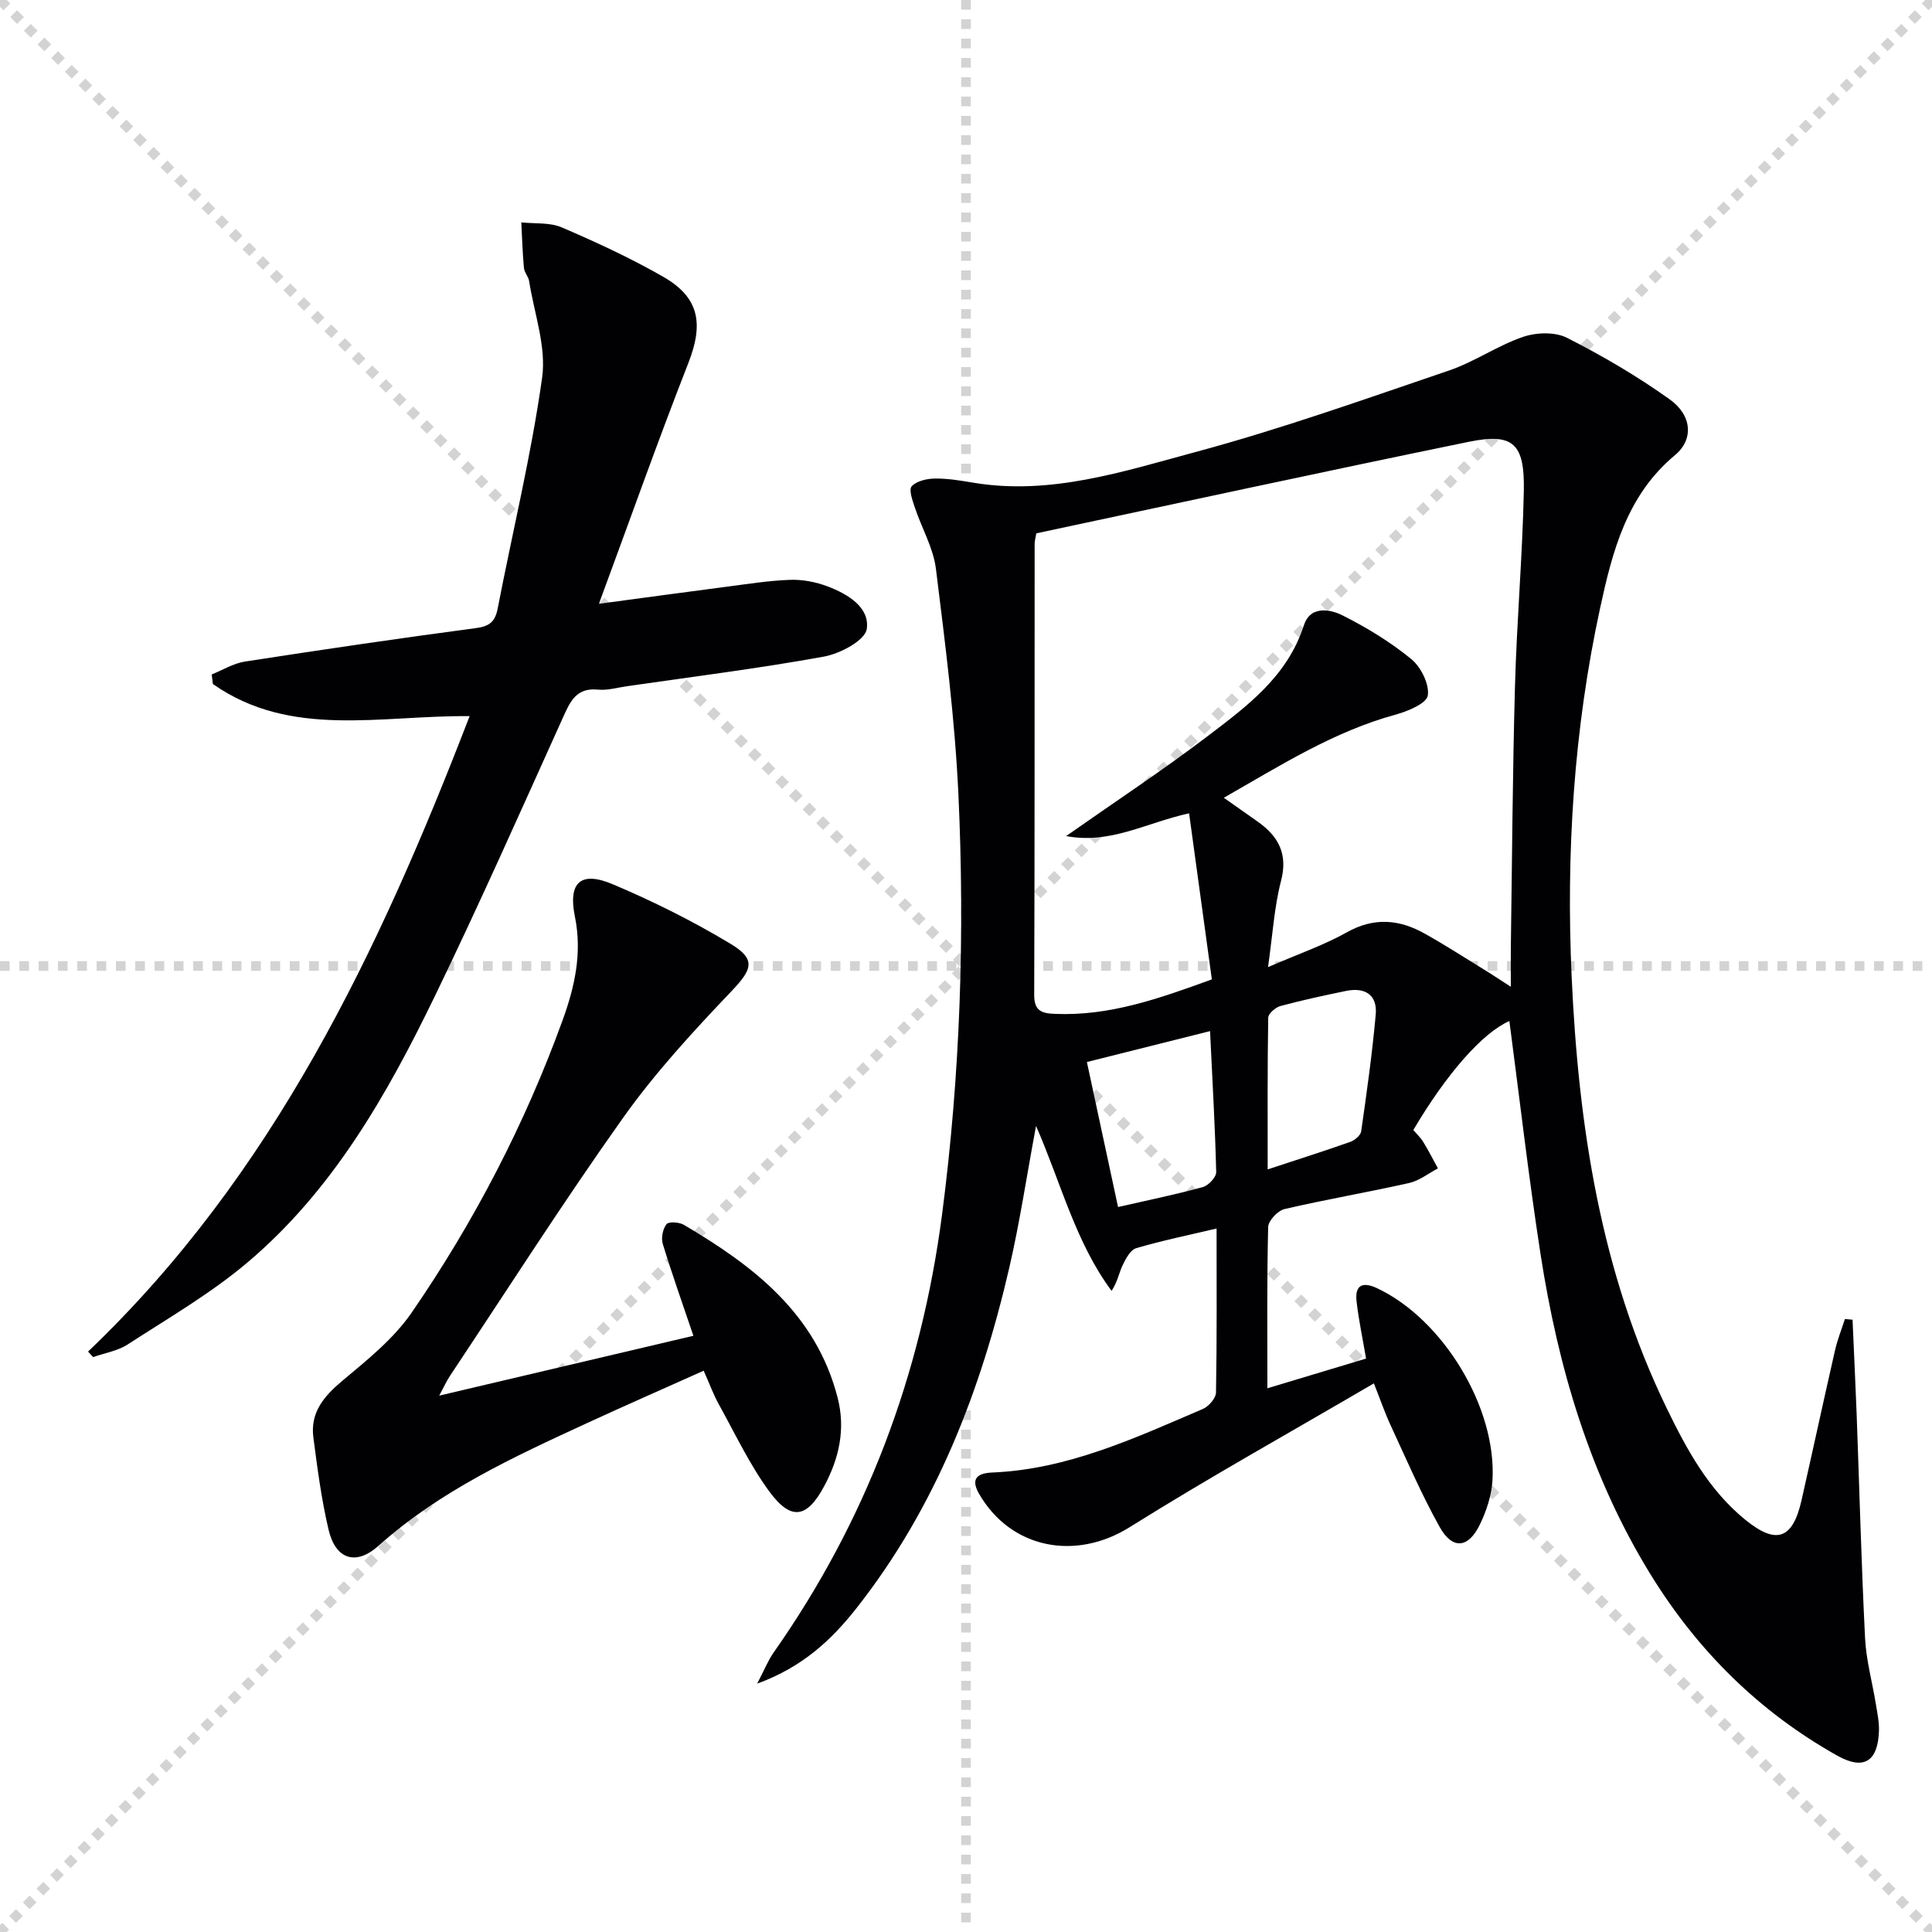 <svg enable-background="new 0 0 400 400" viewBox="0 0 400 400" xmlns="http://www.w3.org/2000/svg"><g stroke="lightgray" stroke-dasharray="1,1" stroke-width="1" transform="scale(2, 2)"><line x1="0" y1="0" x2="200" y2="200"></line><line x1="200" y1="0" x2="0" y2="200"></line><line x1="100" y1="0" x2="100" y2="200"></line><line x1="0" y1="100" x2="200" y2="100"></line></g><g fill="#010103"><path d="m383.55 273.23c.28 6.52.6 13.04.85 19.56.57 15.45.97 30.91 1.74 46.35.23 4.61 1.51 9.16 2.25 13.75.29 1.79.68 3.61.63 5.41-.19 6.35-3.09 8.29-8.61 5.2-16.15-9.05-28.91-21.7-38.63-37.45-12.6-20.43-19.2-42.95-22.83-66.41-2.48-16.04-4.33-32.18-6.45-48.25-5.52 2.43-12.95 10.81-19.89 22.57.65.76 1.49 1.54 2.06 2.47 1.09 1.78 2.04 3.64 3.04 5.47-1.98 1.04-3.86 2.56-5.97 3.03-8.57 1.93-17.24 3.4-25.78 5.39-1.4.32-3.36 2.4-3.4 3.71-.27 10.81-.16 21.63-.16 33.4 7.11-2.14 13.67-4.12 20.43-6.15-.7-4.13-1.53-7.97-1.97-11.86-.37-3.34 1.22-4.13 4.25-2.71 13.66 6.42 24.86 24.82 23.88 39.92-.2 3.05-1.24 6.2-2.58 8.97-2.38 4.97-5.69 5.3-8.34.55-3.79-6.78-6.87-13.97-10.15-21.04-1.18-2.54-2.09-5.2-3.47-8.7-17.14 10.04-34.12 19.48-50.57 29.78-11.17 6.99-24.6 4.51-31.19-6.94-1.83-3.18-.23-4.26 2.74-4.38 15.67-.65 29.59-7.16 43.63-13.17 1.2-.52 2.68-2.22 2.7-3.39.2-11.14.12-22.29.12-33.96-5.85 1.38-11.31 2.5-16.64 4.07-1.2.35-2.17 2.19-2.82 3.55-.75 1.58-1.03 3.39-2.28 5.29-7.46-10.06-10.4-22.14-15.64-34.15-1.94 10.4-3.37 19.97-5.54 29.37-5.9 25.5-15.2 49.56-31.55 70.37-5.15 6.55-11.13 12.26-20.65 15.73 1.53-2.92 2.27-4.82 3.41-6.44 19.2-27.31 30.54-57.54 34.87-90.66 3.78-28.99 4.74-58.05 3.38-87.16-.73-15.57-2.73-31.1-4.65-46.58-.54-4.31-2.93-8.38-4.34-12.6-.49-1.47-1.32-3.75-.67-4.46 1.01-1.1 3.13-1.58 4.79-1.6 2.64-.04 5.3.41 7.92.85 15.98 2.68 31.05-2.3 46-6.33 17.74-4.77 35.12-10.97 52.53-16.89 5.28-1.8 10.04-5.15 15.32-6.96 2.75-.94 6.63-1.07 9.11.19 7.36 3.73 14.55 7.95 21.26 12.74 4.63 3.31 5.01 8.3 1.1 11.55-9.98 8.3-12.96 19.93-15.49 31.6-5.46 25.14-7.07 50.66-5.91 76.34 1.4 30.92 5.99 61.17 19.69 89.4 4.16 8.57 8.69 16.91 16.25 23.07 6.45 5.25 9.83 4.06 11.66-4.04 2.34-10.35 4.58-20.73 6.94-31.07.5-2.19 1.35-4.29 2.04-6.44.55.05 1.07.09 1.58.14zm-132.65-70.46c-1.62-11.83-3.16-23.05-4.71-34.38-8.86 1.93-16.28 6.45-25.46 4.71 10.33-7.25 20.03-13.64 29.25-20.65 8.17-6.21 16.55-12.37 19.96-22.95 1.33-4.11 5.36-3.43 8.06-2.07 4.99 2.51 9.87 5.49 14.18 9.02 2.01 1.64 3.78 5.2 3.43 7.55-.25 1.64-4.14 3.26-6.65 3.95-12.83 3.51-23.85 10.52-35.58 17.22 2.67 1.88 4.82 3.39 6.96 4.9 4.31 3.04 6.36 6.67 4.88 12.33-1.41 5.43-1.73 11.15-2.69 17.83 6.34-2.75 11.57-4.54 16.31-7.2 5.61-3.15 10.82-2.7 16.07.23 4.21 2.35 8.26 4.97 12.36 7.49 1.72 1.05 3.39 2.18 5.53 3.55 0-3.32-.03-5.65 0-7.98.26-18.09.36-36.18.86-54.26.37-13.46 1.55-26.89 1.83-40.35.21-9.95-2.21-12.12-11.43-10.23-29.85 6.12-59.63 12.59-89.5 18.94-.15.9-.35 1.54-.35 2.17-.02 31.14.02 62.29-.09 93.43-.01 3.33 1.63 3.79 4.29 3.89 11.25.49 21.54-3.15 32.49-7.14zm-.37 10.71c-8.97 2.25-17.09 4.29-25.5 6.4 2.22 10.33 4.32 20.1 6.45 30.02 6.32-1.44 11.99-2.6 17.56-4.13 1.16-.32 2.78-2.05 2.76-3.1-.23-9.44-.78-18.87-1.27-29.19zm11.93 28.63c6.23-2.05 11.7-3.79 17.11-5.7.92-.33 2.13-1.35 2.25-2.19 1.15-8.04 2.29-16.1 3.01-24.19.36-4.09-2.25-5.67-6.15-4.87-4.55.94-9.11 1.92-13.59 3.13-1.02.28-2.5 1.57-2.52 2.41-.17 10.26-.11 20.52-.11 31.41z"/><path d="m18.23 279.83c38.35-36.6 60.23-82.89 79-131.56-18.4-.2-37 4.68-53.15-6.65-.08-.66-.17-1.32-.25-1.98 2.29-.92 4.5-2.3 6.88-2.67 15.91-2.46 31.84-4.81 47.79-6.92 2.84-.38 4-1.3 4.54-4.06 3.08-15.93 6.95-31.74 9.2-47.79.9-6.42-1.64-13.32-2.69-19.99-.15-.96-1-1.82-1.08-2.77-.29-3.12-.37-6.27-.54-9.4 2.81.31 5.89-.03 8.38 1.04 7.16 3.08 14.28 6.36 21.03 10.24 7.49 4.3 8.35 9.75 5.17 17.85-6.32 16.14-12.1 32.49-18.51 49.84 9.89-1.33 18.07-2.45 26.26-3.51 4.44-.57 8.88-1.3 13.34-1.45 2.58-.09 5.33.44 7.75 1.36 4.14 1.57 8.77 4.32 8.1 8.83-.35 2.35-5.5 5.09-8.85 5.7-13.54 2.46-27.22 4.17-40.85 6.14-1.97.29-3.99.89-5.92.7-4.53-.46-5.78 2.46-7.3 5.83-8.68 19.22-17.24 38.51-26.43 57.49-9.97 20.58-21.26 40.49-39.08 55.46-7.56 6.35-16.25 11.39-24.58 16.79-2.08 1.35-4.75 1.77-7.16 2.62-.35-.38-.7-.76-1.05-1.14z"/><path d="m90.94 288.95c18.04-4.25 35.38-8.33 52.62-12.39-2.21-6.54-4.42-12.74-6.34-19.03-.37-1.22 0-3.09.77-4.08.45-.57 2.64-.43 3.6.14 14.43 8.51 27.36 18.39 31.83 35.79 1.67 6.49.32 12.52-2.76 18.28-3.56 6.67-6.87 7.3-11.4 1.11-4.08-5.57-7.07-11.95-10.44-18.03-1.12-2.02-1.91-4.21-3.13-6.95-8.2 3.68-16.18 7.17-24.09 10.82-15.26 7.03-30.5 14.04-43.25 25.44-4.7 4.2-8.88 2.77-10.32-3.33-1.48-6.26-2.31-12.69-3.15-19.09-.68-5.19 2.17-8.55 6.02-11.77 5.15-4.31 10.62-8.69 14.36-14.14 12.93-18.8 23.42-39 31.22-60.49 2.49-6.87 4.09-13.86 2.55-21.45-1.46-7.16 1.25-9.49 7.85-6.7 8.38 3.54 16.59 7.64 24.38 12.33 5.42 3.27 4.44 5.34.05 9.95-7.88 8.27-15.7 16.77-22.3 26.06-12.42 17.48-23.96 35.58-35.85 53.44-.71 1.07-1.23 2.26-2.22 4.09z"/></g></svg>